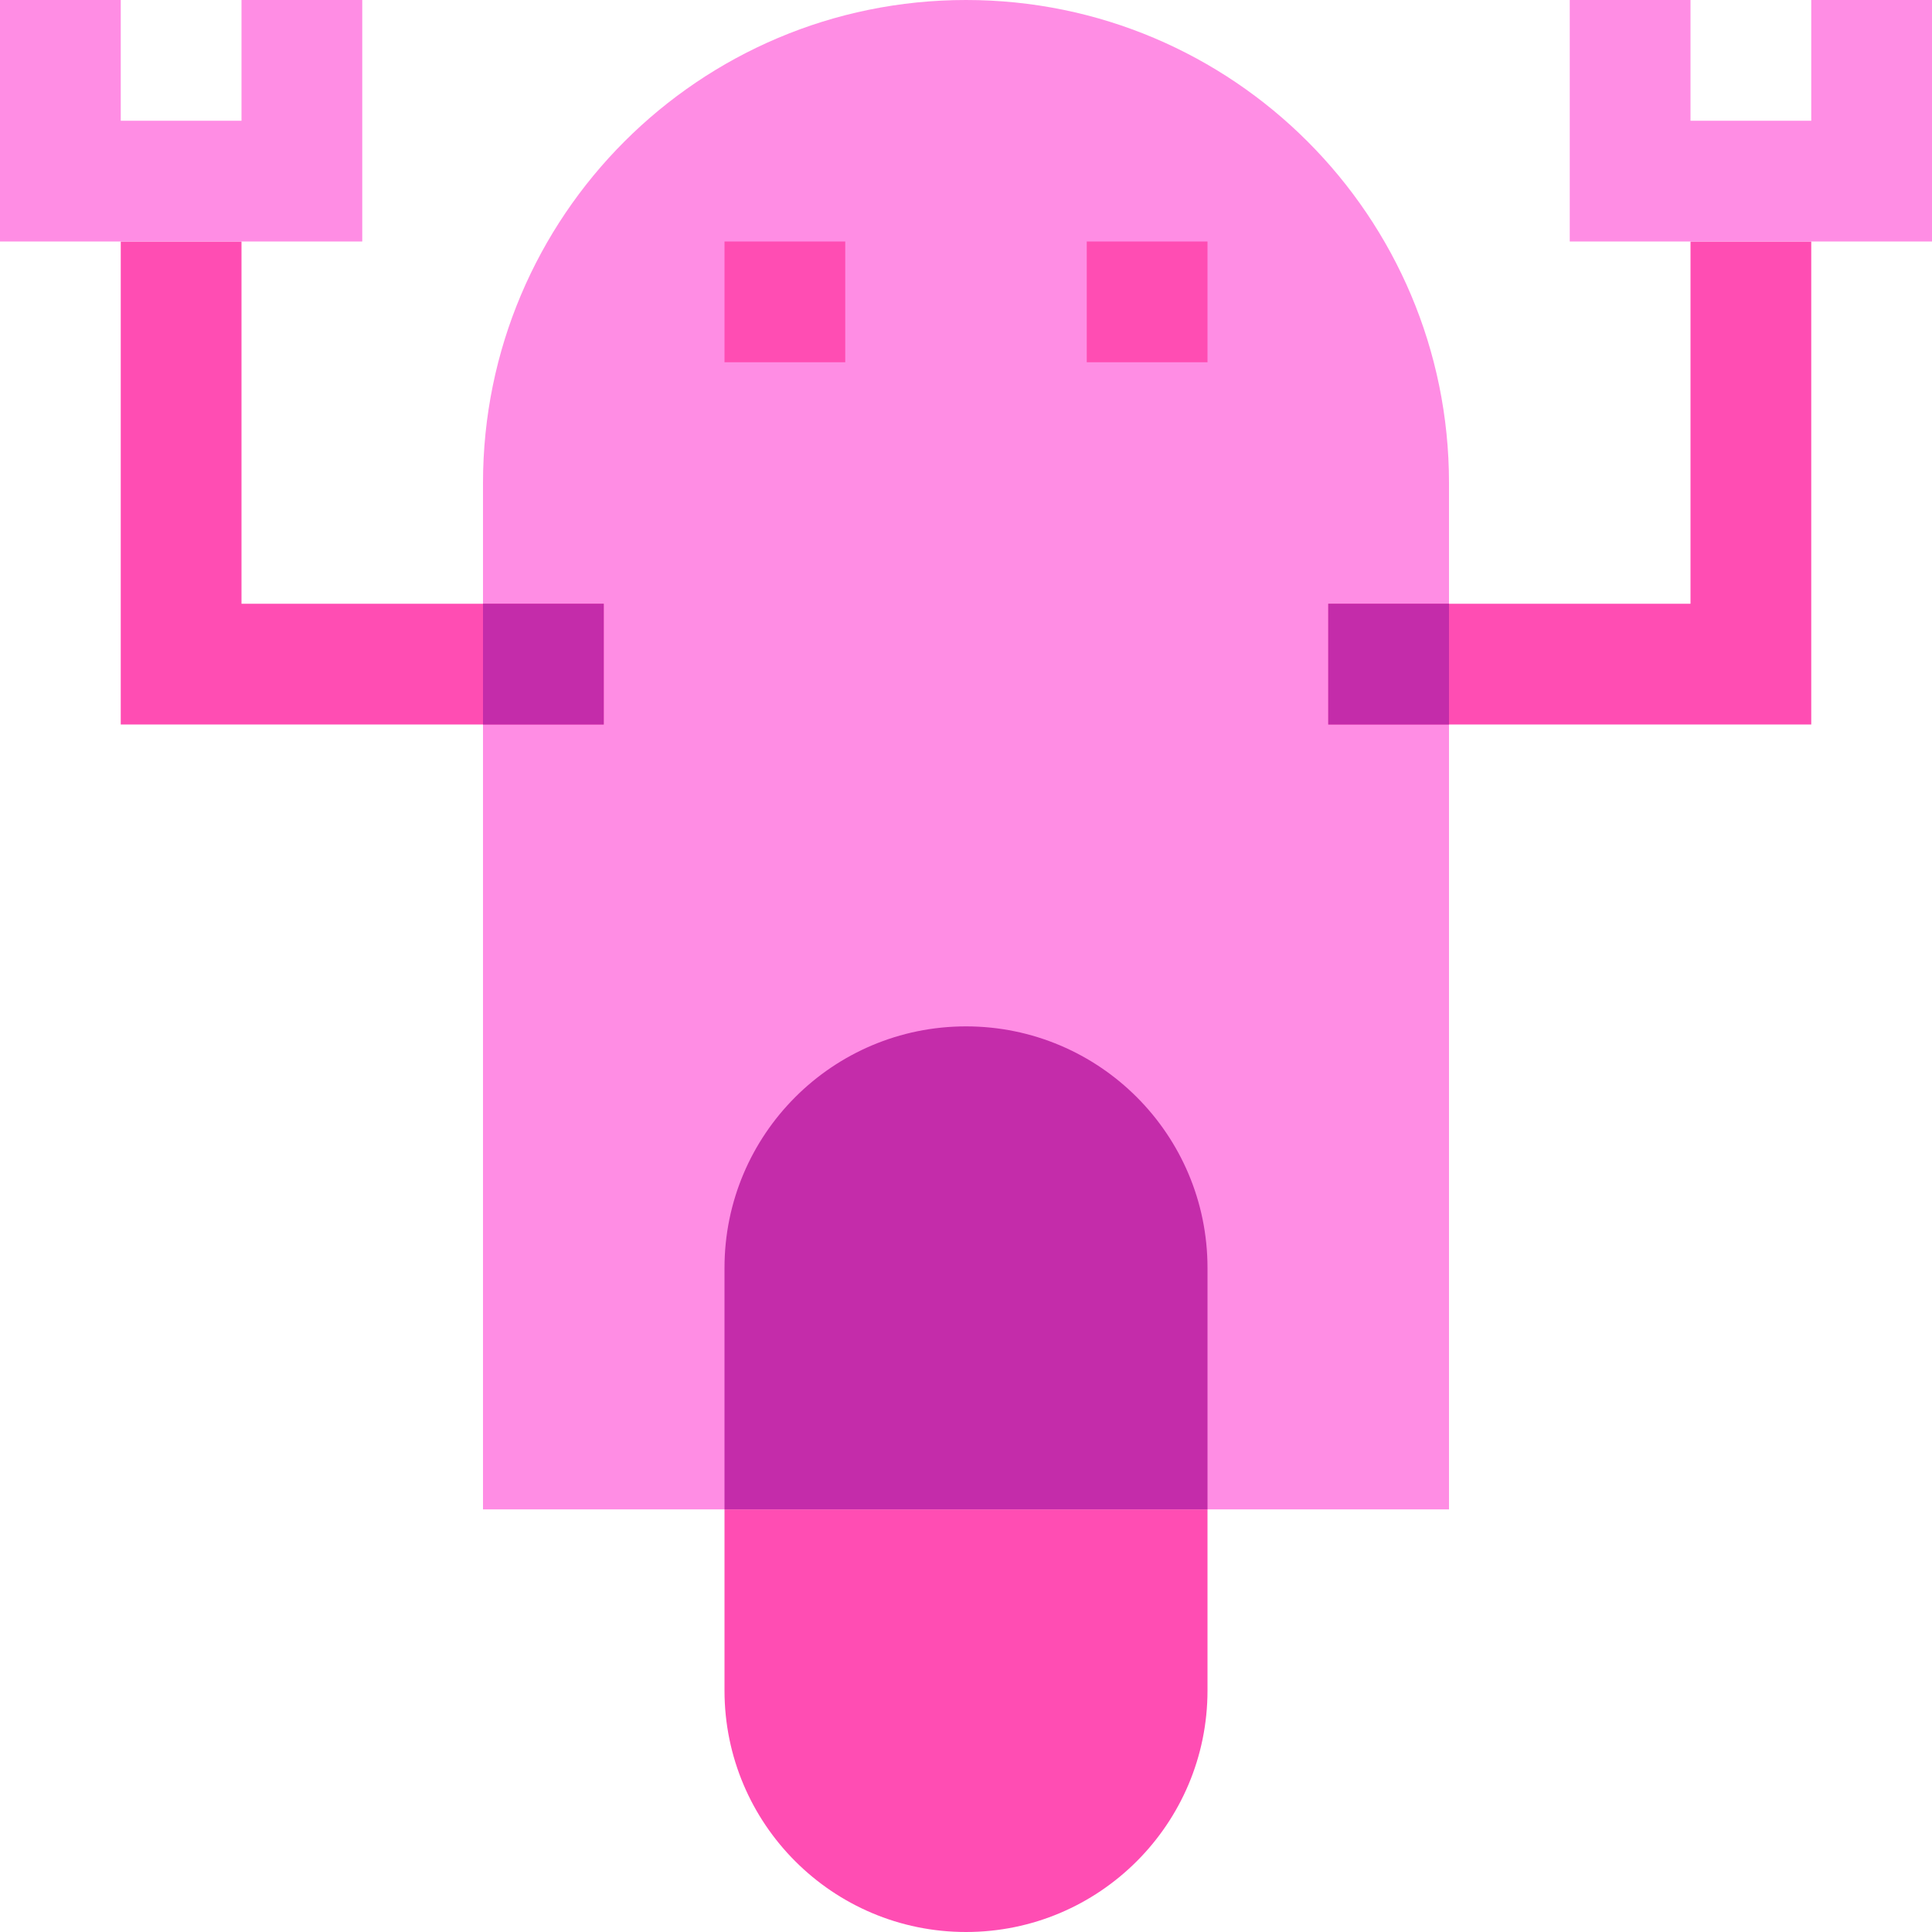 <svg width="40" height="40" viewBox="0 0 40 40" fill="none" xmlns="http://www.w3.org/2000/svg">
<g clip-path="url(#clip0_7_1086)">
<path d="M20 0C14.477 0 10 4.477 10 10V31.25H30V10C30 4.477 25.523 0 20 0Z" fill="#FF8DE4"/>
<path d="M20 40C17.239 40 15 37.761 15 35V31.25H25V35C25 37.761 22.761 40 20 40Z" fill="#FF4DB3"/>
<path d="M12.5 15V12.5H5V5H2.5V15H12.5Z" fill="#FF4DB3"/>
<path d="M37.5 5H35V12.5H27.5V15H37.5V5Z" fill="#FF4DB3"/>
<path d="M7.5 5V0H5V2.5H2.5V0H0V5H7.5Z" fill="#FF8DE4"/>
<path d="M40 5V0H37.5V2.5H35V0H32.5V5H40Z" fill="#FF8DE4"/>
<path d="M20 21.25C17.239 21.25 15 23.489 15 26.25V31.25H25V26.25C25 23.489 22.761 21.25 20 21.25Z" fill="#C42CAA"/>
<path d="M10 12.5H12.5V15H10V12.5Z" fill="#C42CAA"/>
<path d="M27.5 12.5H30V15H27.5V12.5Z" fill="#C42CAA"/>
<path d="M15 5H17.5V7.5H15V5Z" fill="#FF4DB3"/>
<path d="M22.5 5H25V7.5H22.5V5Z" fill="#FF4DB3"/>
</g>
<defs>
<clipPath id="clip0_7_1086">
<rect width="40" height="40" fill="white"/>
</clipPath>
</defs>
</svg>
